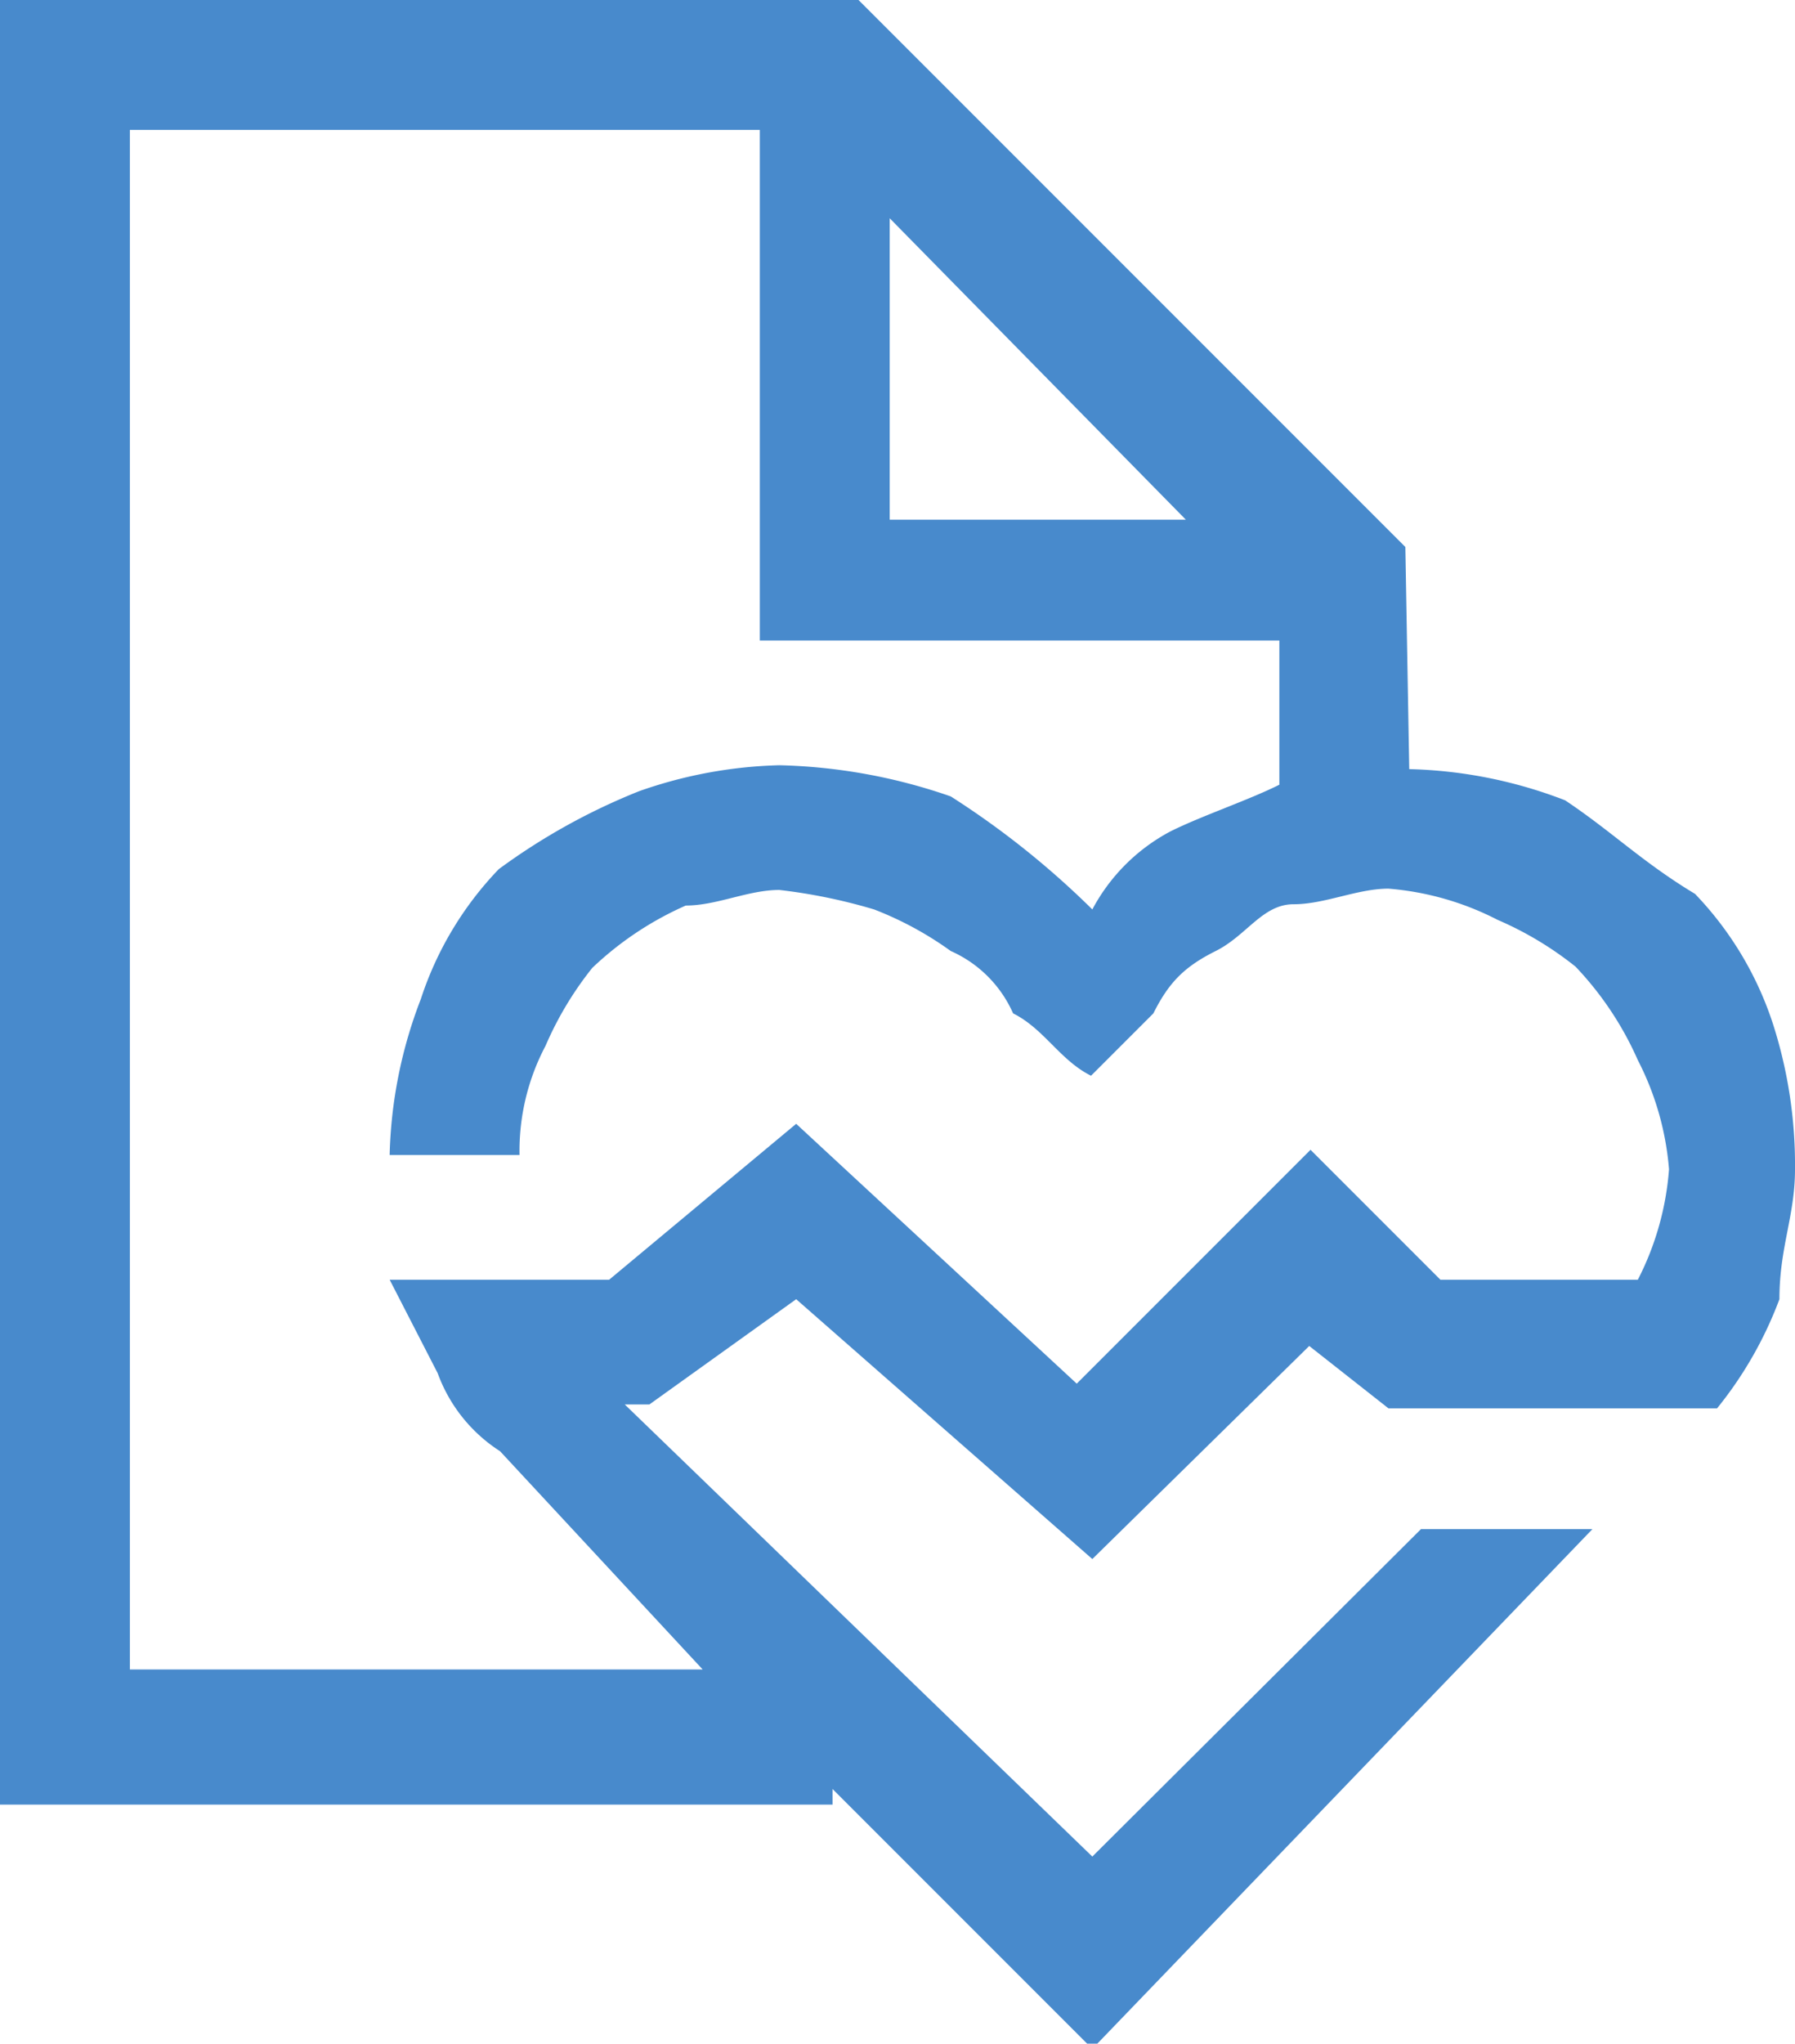 <svg xmlns="http://www.w3.org/2000/svg" viewBox="0 0 13.82 15.73"><defs><style>.cls-1{fill:#488acc;}</style></defs><title>benefits</title><g id="Layer_2" data-name="Layer 2"><g id="Layer_1-2" data-name="Layer 1"><path class="cls-1" d="M12.61,9.85A2.22,2.22,0,0,0,12.85,9a2.22,2.22,0,0,0-.24-.84,2.51,2.51,0,0,0-.48-.72,2.62,2.62,0,0,0-.6-.36,2.22,2.22,0,0,0-.84-.24c-.24,0-.49.12-.73.12s-.36.24-.6.36-.36.24-.48.48l-.48.48c-.24-.12-.36-.36-.6-.48a.94.94,0,0,0-.48-.48A2.62,2.62,0,0,0,6.73,7,4.24,4.24,0,0,0,6,6.85c-.24,0-.48.12-.72.12a2.51,2.51,0,0,0-.72.48,2.62,2.62,0,0,0-.36.6A1.73,1.73,0,0,0,4,8.89H3a3.55,3.55,0,0,1,.24-1.2,2.61,2.61,0,0,1,.6-1,4.86,4.86,0,0,1,1.08-.6A3.5,3.5,0,0,1,6,5.89a4.31,4.31,0,0,1,1.32.24A6.59,6.59,0,0,1,8.41,7a1.45,1.45,0,0,1,.6-.6c.24-.12.6-.24.84-.36V4.93h-4V1H1V12.85H5.41L3.85,11.17a1.2,1.2,0,0,1-.48-.6L3,9.85H4.69l1.44-1.2,2.16,2,1.8-1.8,1,1ZM6.85,4H9.13L6.85,1.68Zm4,1.92a3.55,3.55,0,0,1,1.2.24c.36.24.6.48,1,.72a2.61,2.61,0,0,1,.6,1A3.55,3.55,0,0,1,13.82,9c0,.36-.12.6-.12,1a3,3,0,0,1-.48.84H10.69l-.61-.48L8.41,12,6.13,10,5,10.81H4.81l3.6,3.48,2.53-2.52h1.32l-3.85,4-2-2v.12H0V0H6.61l4.21,4.21Z"/></g></g></svg>